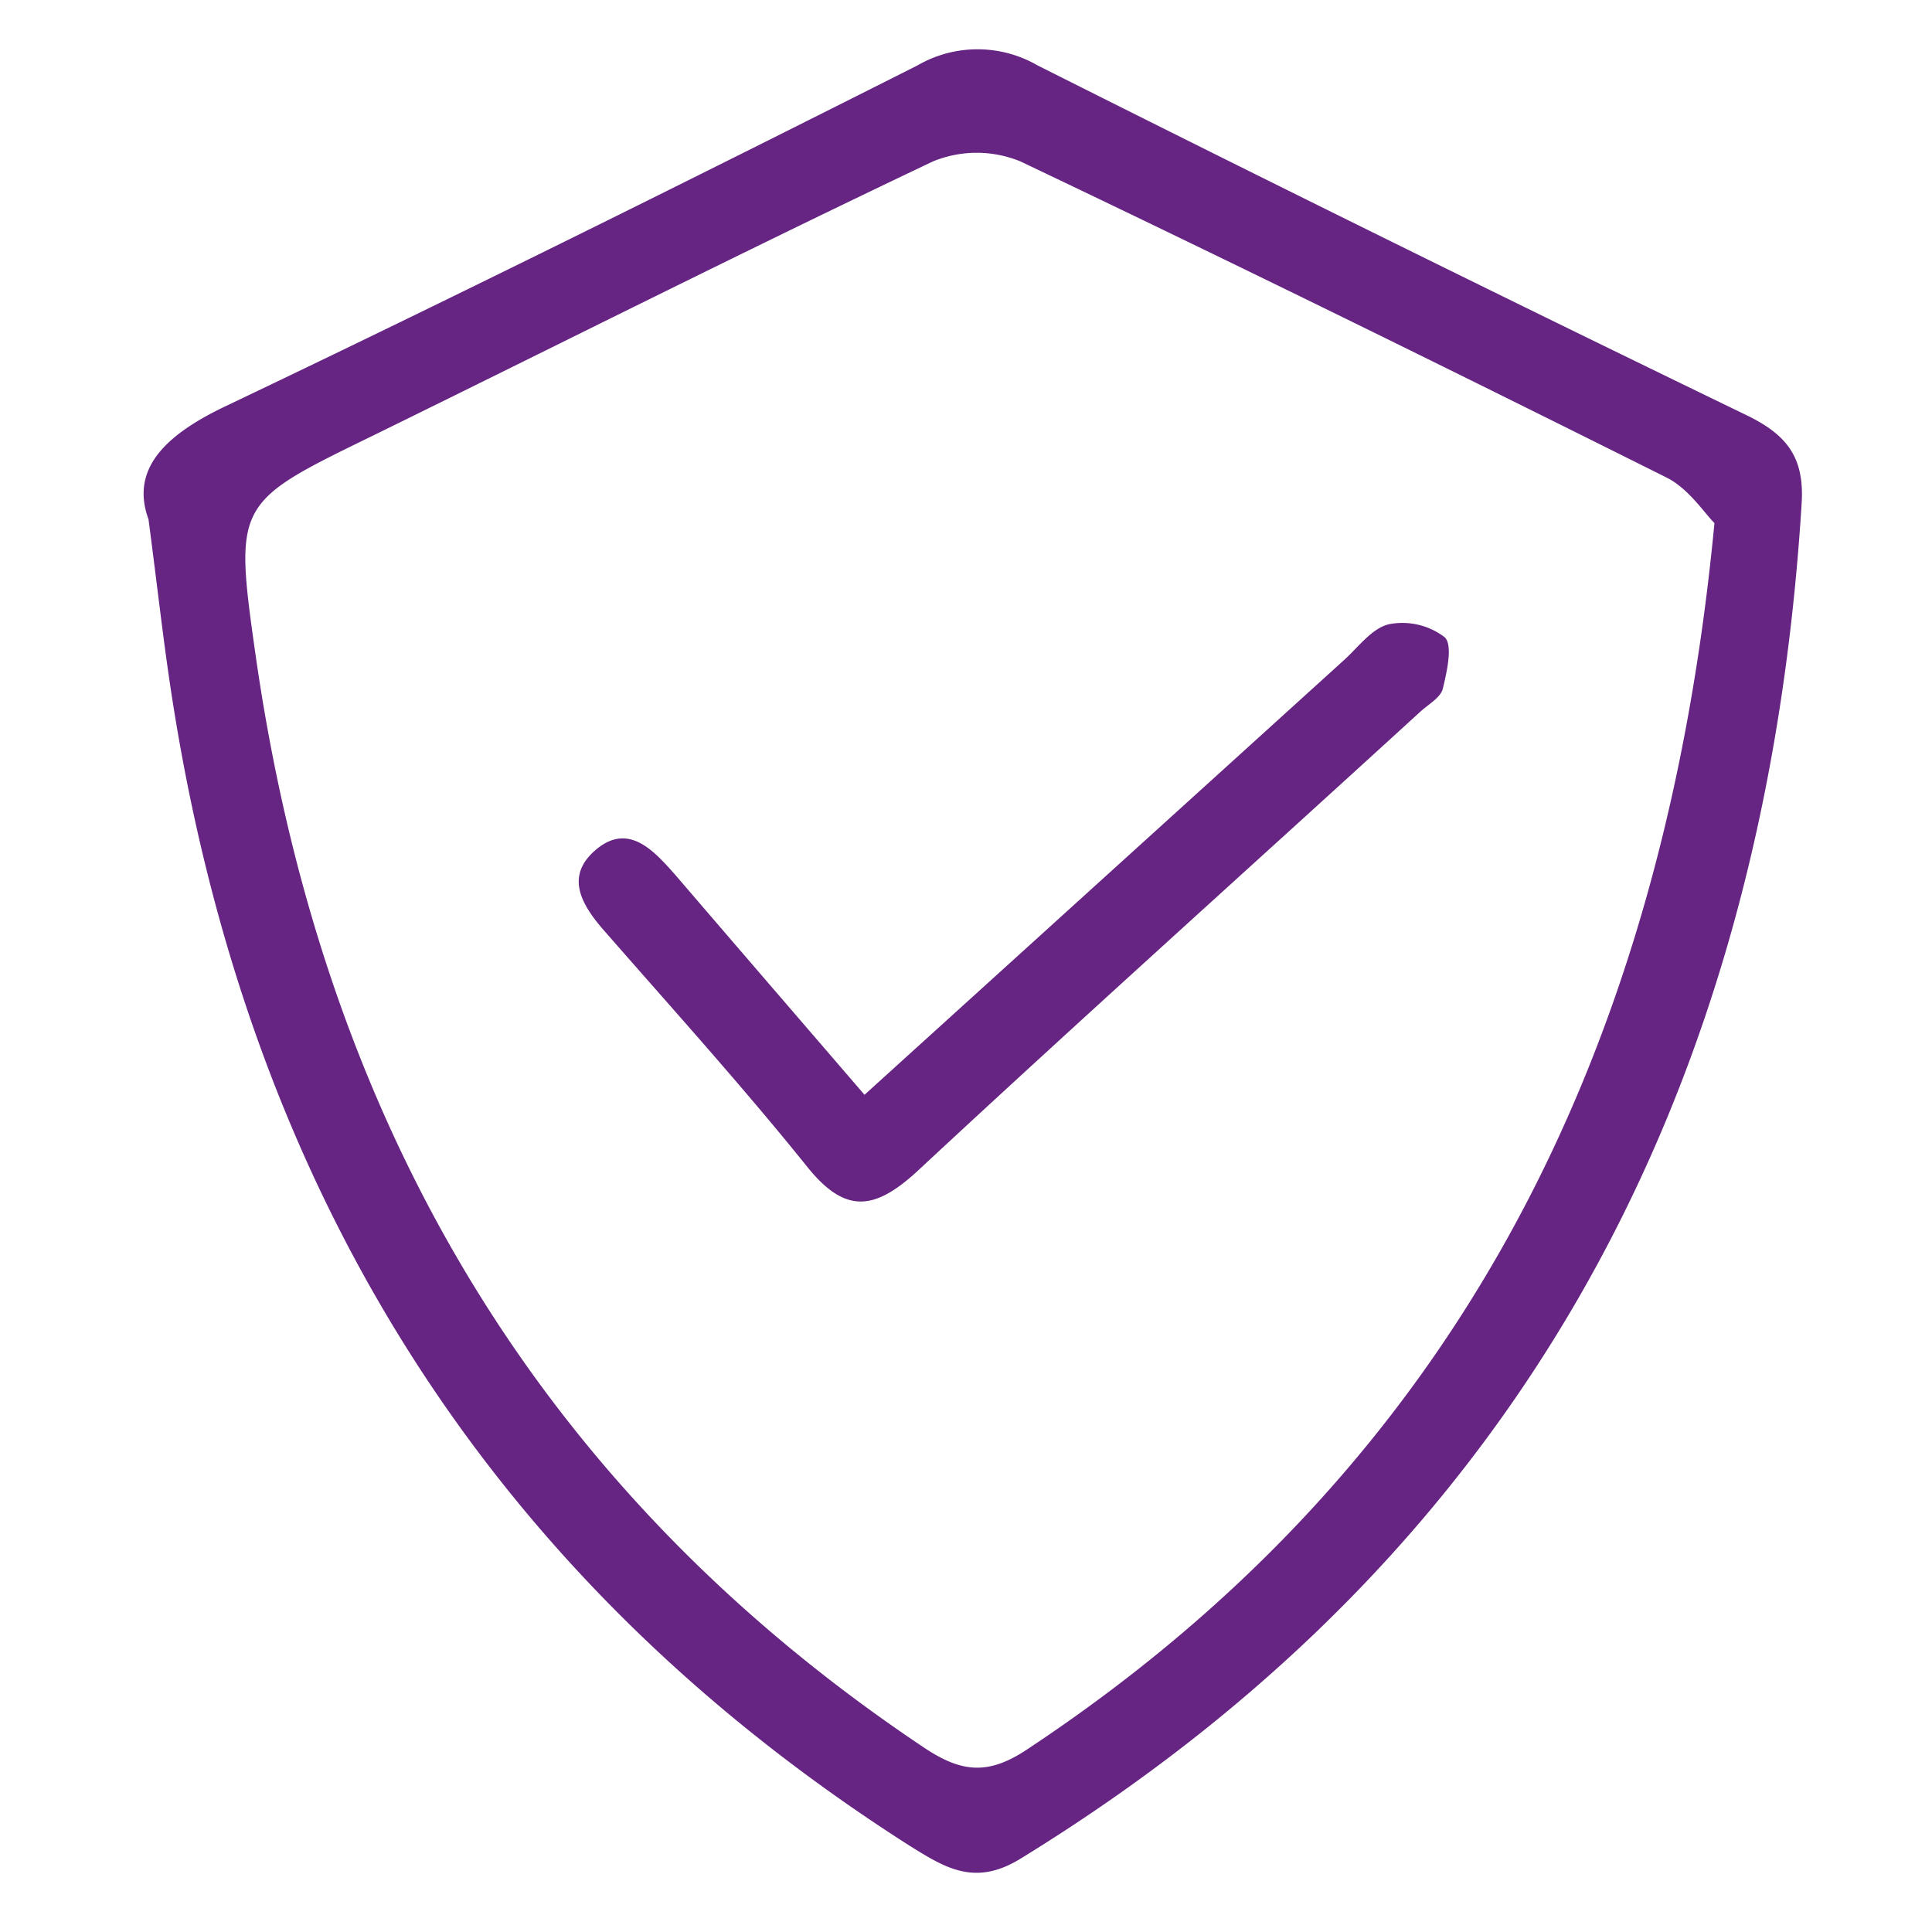 <svg id="Layer_1" data-name="Layer 1" xmlns="http://www.w3.org/2000/svg" viewBox="0 0 150 150"><defs><style>.cls-1{fill:#662483;}</style></defs><path class="cls-1" d="M11.53,40.32c-1.4-3.84,1.18-6.5,6-8.79,18-8.58,35.88-17.47,53.7-26.45a9.31,9.31,0,0,1,9.33,0Q108,18.87,135.59,32.23c3.14,1.52,4.51,3.27,4.29,6.84-2.8,45.15-21.36,81.12-60.67,105.25-3.54,2.17-5.85.68-8.56-1C37.53,122.21,19,91.81,13.23,53.32,12.66,49.54,12.24,45.73,11.53,40.32Zm121.58.29c-.79-.78-2-2.67-3.71-3.53C112.74,28.76,96,20.52,79.22,12.53a8.94,8.94,0,0,0-6.78,0C57.87,19.45,43.46,26.71,29,33.8,18.34,39,18.16,39,19.82,50.69c5.07,35.77,21.48,64.65,51.93,85,2.85,1.9,4.92,2.17,7.94.17C113.37,113.6,129.23,81.32,133.11,40.61Z"/><path class="cls-1" d="M67.12,85l37.25-33.77c1.1-1,2.15-2.45,3.45-2.76a5.41,5.41,0,0,1,4.34,1c.65.6.18,2.67-.14,4-.17.69-1.1,1.2-1.72,1.76-13,11.89-26.18,23.7-39.11,35.73-3.28,3-5.55,3.32-8.51-.36-5-6.22-10.37-12.16-15.63-18.18-1.78-2-3.32-4.32-.77-6.46s4.52.13,6.18,2C57.22,73.51,62,79.05,67.12,85Z"/></svg>